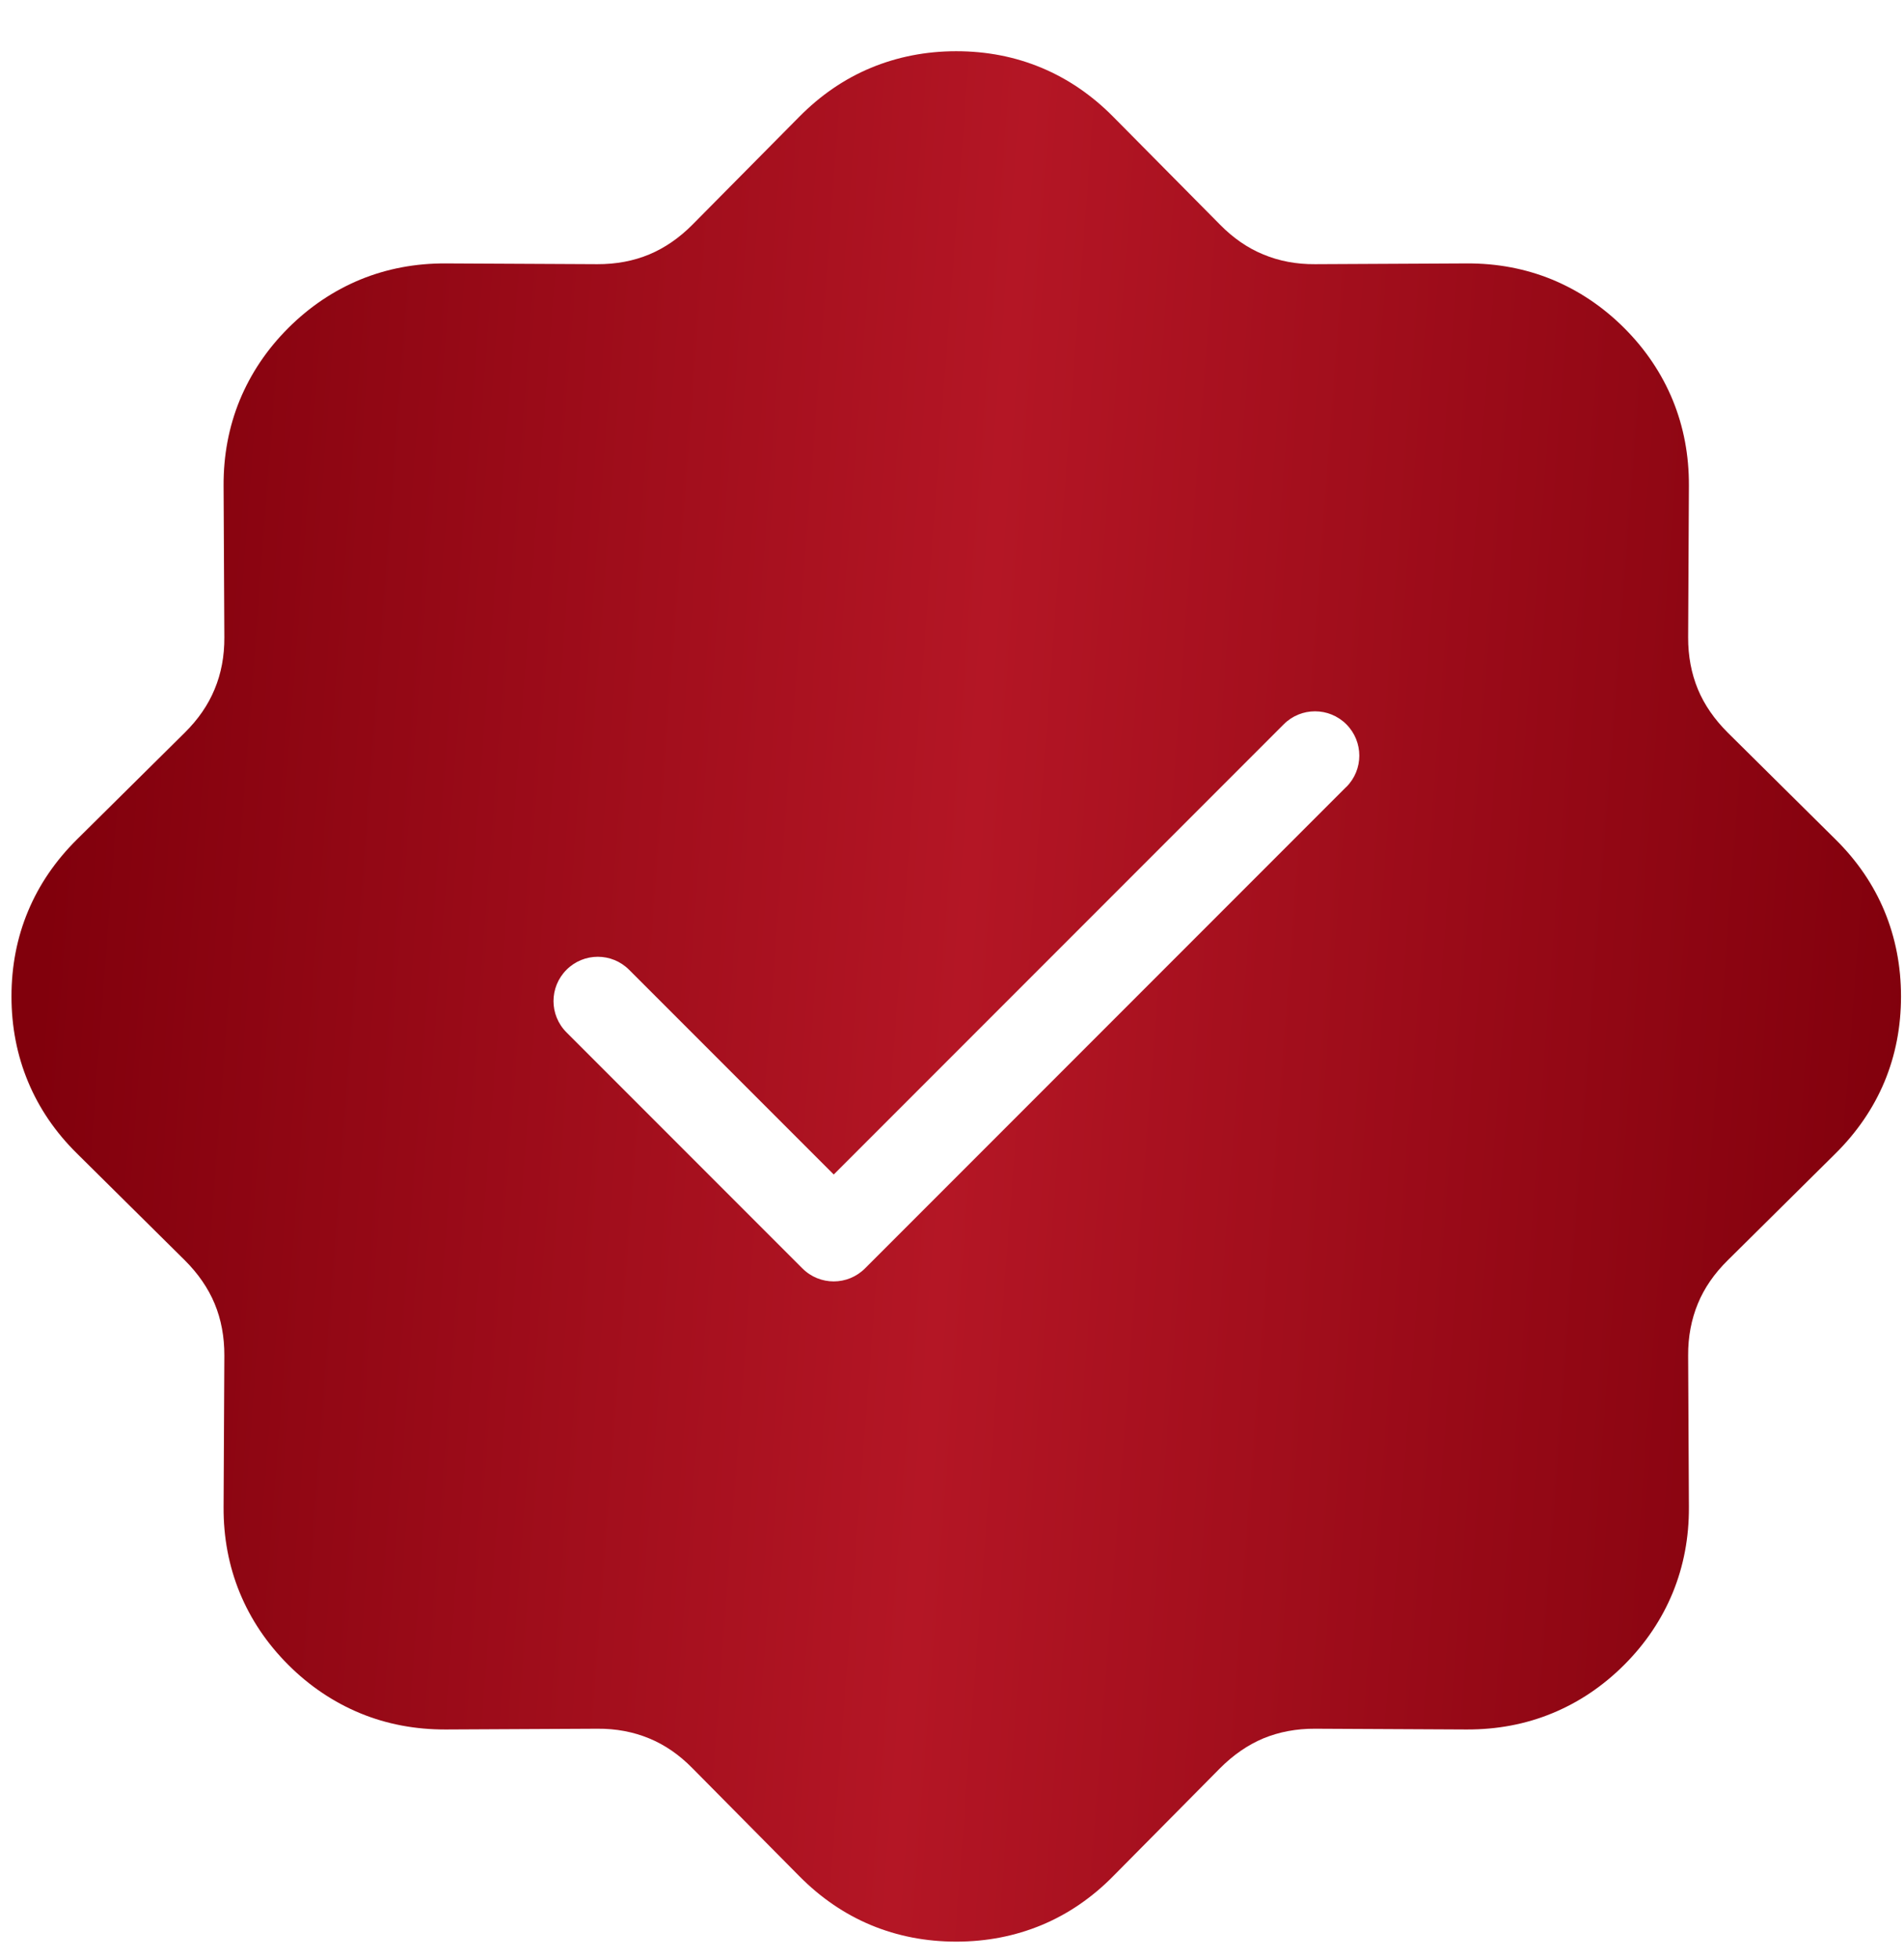 <?xml version="1.0" encoding="UTF-8"?> <svg xmlns="http://www.w3.org/2000/svg" width="35" height="36" viewBox="0 0 35 36" fill="none"><path fill-rule="evenodd" clip-rule="evenodd" d="M4.124 24.905L4.11 27.691C4.107 28.25 4.207 28.775 4.406 29.261C4.608 29.753 4.906 30.196 5.298 30.588C5.69 30.98 6.135 31.278 6.625 31.48C7.111 31.68 7.636 31.779 8.196 31.777L10.981 31.763C11.326 31.76 11.643 31.821 11.934 31.941C12.221 32.059 12.487 32.242 12.73 32.49L14.69 34.469C15.084 34.867 15.525 35.169 16.01 35.371C16.498 35.574 17.021 35.675 17.578 35.675C18.135 35.675 18.659 35.573 19.146 35.371C19.632 35.169 20.073 34.868 20.466 34.469L22.426 32.49C22.67 32.245 22.937 32.061 23.222 31.941C23.513 31.821 23.832 31.761 24.175 31.763L26.96 31.777C27.52 31.779 28.045 31.68 28.531 31.48C29.023 31.278 29.466 30.98 29.858 30.588C30.25 30.196 30.548 29.752 30.75 29.261C30.949 28.775 31.049 28.25 31.046 27.691L31.032 24.905C31.03 24.561 31.091 24.243 31.211 23.952C31.329 23.666 31.512 23.4 31.76 23.156L33.739 21.196C34.136 20.803 34.438 20.361 34.641 19.876C34.844 19.389 34.945 18.865 34.945 18.308C34.945 17.752 34.843 17.228 34.641 16.741C34.438 16.254 34.138 15.814 33.739 15.421L31.76 13.461C31.515 13.217 31.33 12.95 31.211 12.664C31.091 12.373 31.031 12.055 31.032 11.711L31.046 8.926C31.049 8.366 30.949 7.841 30.75 7.355C30.548 6.864 30.25 6.42 29.858 6.028C29.466 5.636 29.021 5.339 28.531 5.136C28.045 4.937 27.52 4.837 26.96 4.84L24.175 4.854C23.83 4.857 23.512 4.796 23.222 4.675C22.936 4.558 22.67 4.375 22.426 4.127L20.466 2.148C20.073 1.75 19.631 1.448 19.146 1.246C18.659 1.042 18.135 0.941 17.578 0.941C17.021 0.941 16.498 1.044 16.01 1.246C15.524 1.448 15.084 1.749 14.69 2.148L12.73 4.127C12.487 4.372 12.219 4.556 11.934 4.675C11.643 4.796 11.325 4.855 10.981 4.854L8.196 4.84C7.636 4.837 7.111 4.937 6.625 5.136C6.133 5.339 5.69 5.637 5.298 6.028C4.906 6.42 4.608 6.865 4.406 7.355C4.207 7.841 4.107 8.366 4.11 8.926L4.124 11.711C4.126 12.056 4.066 12.375 3.945 12.664C3.827 12.951 3.644 13.217 3.397 13.461L1.417 15.421C1.02 15.814 0.718 16.256 0.516 16.741C0.312 17.228 0.211 17.752 0.211 18.308C0.211 18.865 0.313 19.389 0.516 19.876C0.718 20.362 1.018 20.803 1.417 21.196L3.397 23.156C3.642 23.4 3.826 23.667 3.945 23.952C4.066 24.243 4.125 24.562 4.124 24.905ZM24.748 14.458L15.901 23.305C15.582 23.624 15.068 23.624 14.75 23.305L10.414 18.969C10.095 18.651 10.095 18.137 10.414 17.818C10.732 17.5 11.246 17.5 11.564 17.818L15.326 21.58L23.598 13.308C23.916 12.99 24.43 12.99 24.749 13.308C25.067 13.627 25.067 14.141 24.749 14.459L24.748 14.458Z" fill="url(#paint0_linear_143_180)"></path><defs><linearGradient id="paint0_linear_143_180" x1="2.039" y1="0.941" x2="36.408" y2="3.545" gradientUnits="userSpaceOnUse"><stop stop-color="#81000C"></stop><stop offset="0.49" stop-color="#B41625"></stop><stop offset="1" stop-color="#81000C"></stop></linearGradient></defs></svg> 